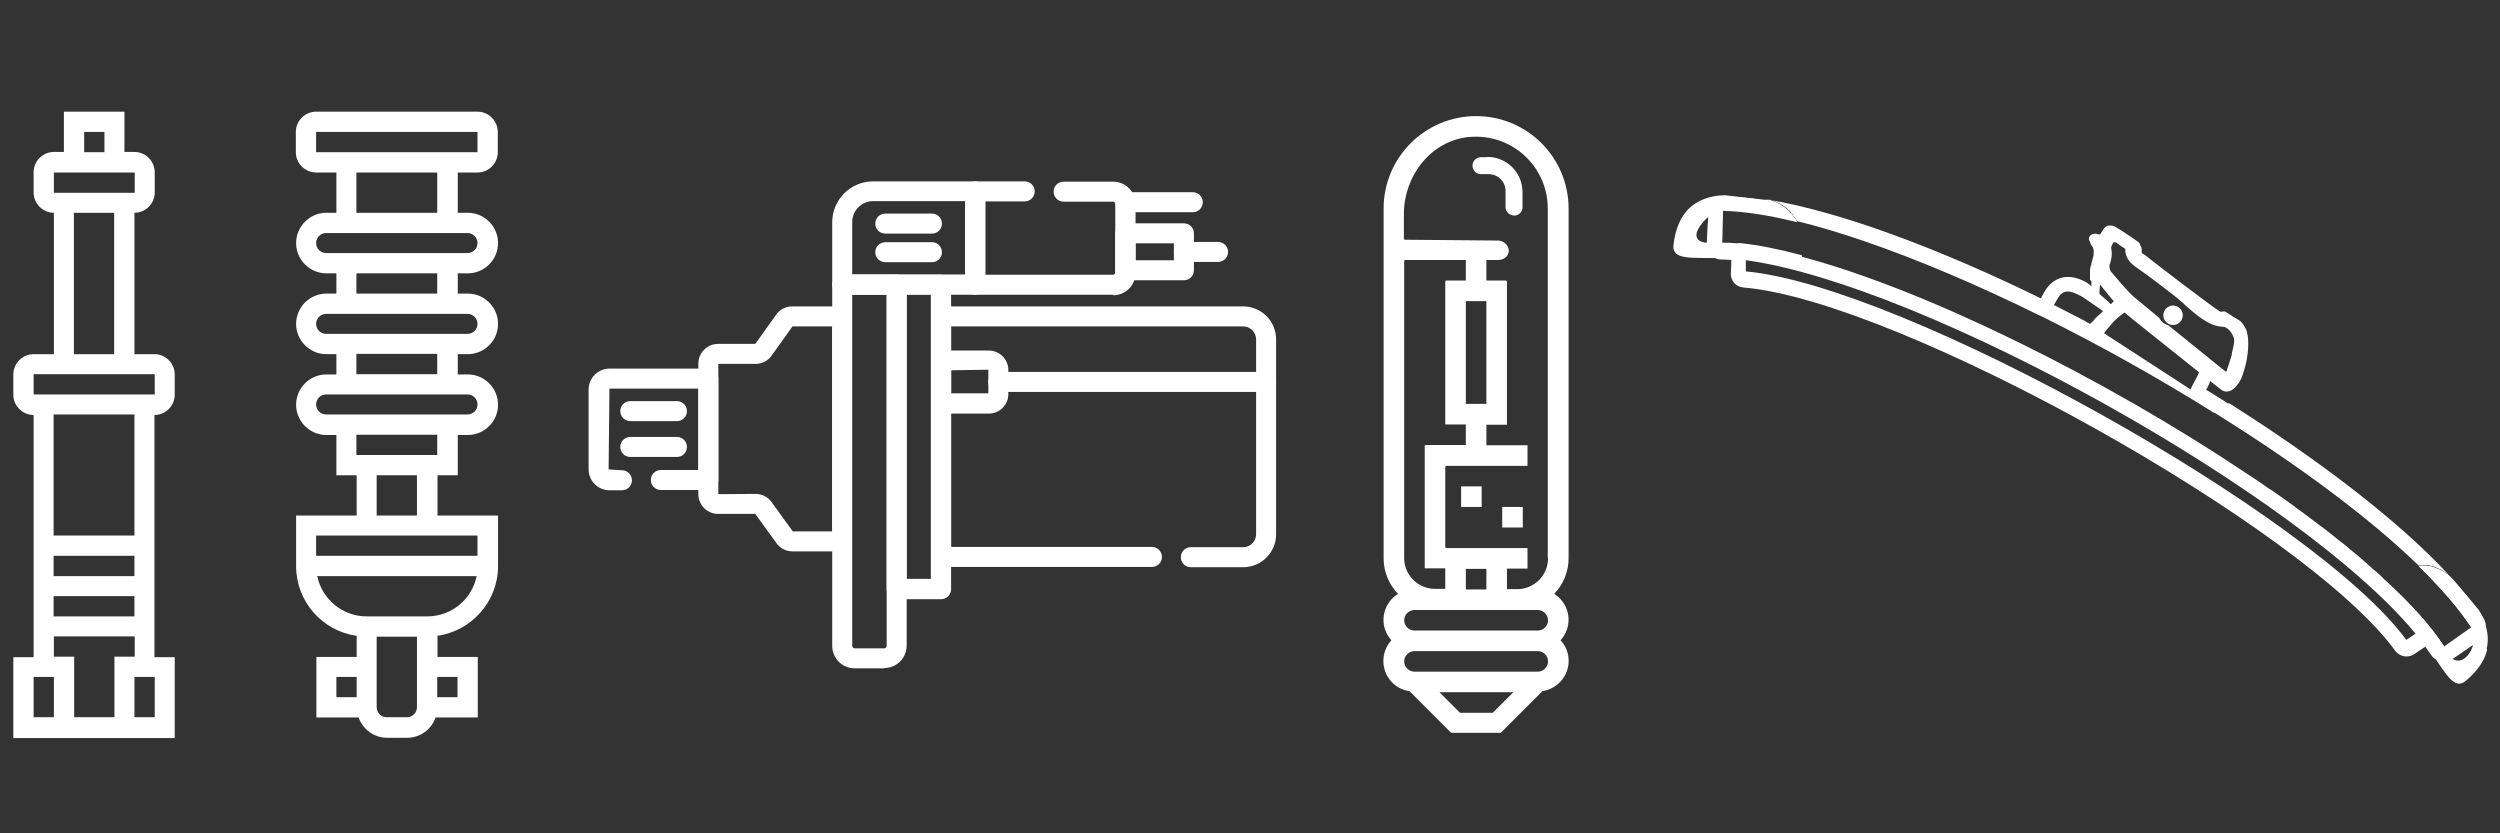 <?xml version="1.0" encoding="UTF-8"?> <svg xmlns="http://www.w3.org/2000/svg" version="1.1" viewBox="0 0 900 300"><rect x="0" y="0" width="900" height="300" fill="#333333" stroke="none"/><defs><style> .cls-1 { fill: #fff; } </style></defs><g><g id="Layer_2"><g><path class="cls-1" d="M356,148.9h-17.2c-2,0-3.6-1.6-3.6-3.6v-15.5c0-2,1.6-3.6,3.6-3.6h17.2c3.9,0,7,3.2,7,7v8.7c0,3.9-3.2,7-7,7ZM342.4,141.6h13.4v-8.5l-13.4.2v8.3Z"></path><path class="cls-1" d="M455.8,141.1h-96.4c-2,0-3.6-1.6-3.6-3.6s1.6-3.6,3.6-3.6h96.4c2,0,3.6,1.6,3.6,3.6s-1.6,3.6-3.6,3.6Z"></path><path class="cls-1" d="M447.5,204.2h-18.8c-2,0-3.6-1.6-3.6-3.6s1.6-3.6,3.6-3.6h18.8c2.6,0,4.7-2.1,4.7-4.7v-70.1c0-2.6-2.1-4.7-4.7-4.7h-105.1v79.4h72.3c2,0,3.6,1.6,3.6,3.6s-1.6,3.6-3.6,3.6h-75.9c-2,0-3.6-1.6-3.6-3.6v-86.6c0-2,1.6-3.6,3.6-3.6h108.7c6.6,0,11.9,5.3,11.9,11.9v70.1c0,6.6-5.3,11.9-11.9,11.9Z"></path><path class="cls-1" d="M303.2,198.5h-17.9c-2.3,0-4.5-1.1-5.8-3l-7.6-10.5h-13.4c-3.9,0-7.1-3.2-7.1-7.1v-47c0-3.9,3.2-7.1,7.1-7.1h13.4l7.5-10.5h0c1.3-1.9,3.5-3,5.8-3h17.9c2,0,3.6,1.6,3.6,3.6v81c0,2-1.6,3.6-3.6,3.6ZM272,177.8c2.3,0,4.5,1.1,5.8,3l7.6,10.5h14.2v-73.8h-14.3l-7.5,10.5c-1.3,1.9-3.5,3-5.8,3h-13.4v46.9c.1,0,13.4-.1,13.4-.1ZM285.3,117.6h0ZM282.4,115.4h0,0Z"></path><g><path class="cls-1" d="M243.7,151.6h-16.8c-2,0-3.6-1.6-3.6-3.6s1.6-3.6,3.6-3.6h16.8c2,0,3.6,1.6,3.6,3.6s-1.6,3.6-3.6,3.6Z"></path><path class="cls-1" d="M243.7,164.5h-16.8c-2,0-3.6-1.6-3.6-3.6s1.6-3.6,3.6-3.6h16.8c2,0,3.6,1.6,3.6,3.6s-1.6,3.6-3.6,3.6Z"></path></g><path class="cls-1" d="M318.3,240.6h-10.6c-4.5,0-8.1-3.6-8.1-8.1V102.4c0-2,1.6-3.6,3.6-3.6h19.6c2,0,3.6,1.6,3.6,3.6v130c0,4.5-3.6,8.1-8.1,8.1ZM306.8,106.1v126.4c0,.5.4.9.9.9h10.6c.5,0,.9-.4.9-.9v-126.4h-12.3Z"></path><path class="cls-1" d="M351.1,106.1h-47.9c-2,0-3.6-1.6-3.6-3.6v-22.5c0-8.1,6.6-14.7,14.7-14.7h36.8c2,0,3.6,1.6,3.6,3.6v33.6c0,2-1.6,3.6-3.6,3.6ZM306.8,98.8h40.6v-26.4h-33.1c-4.1,0-7.5,3.4-7.5,7.5v18.9Z"></path><path class="cls-1" d="M338.8,215.7h-16c-2,0-3.6-1.6-3.6-3.6v-109.6c0-2,1.6-3.6,3.6-3.6h16c2,0,3.6,1.6,3.6,3.6v109.6c0,2-1.6,3.6-3.6,3.6ZM326.4,208.4h8.7v-102.4h-8.7v102.4Z"></path><path class="cls-1" d="M426.2,100.9h-21.1c-2,0-3.6-1.6-3.6-3.6v-13.3c0-2,1.6-3.6,3.6-3.6h21.1c2,0,3.6,1.6,3.6,3.6v13.3c0,2-1.6,3.6-3.6,3.6ZM408.8,93.7h13.8v-6.1h-13.8v6.1Z"></path><path class="cls-1" d="M438.5,94.3h-12.3c-2,0-3.6-1.6-3.6-3.6s1.6-3.6,3.6-3.6h12.3c2,0,3.6,1.6,3.6,3.6s-1.6,3.6-3.6,3.6Z"></path><path class="cls-1" d="M429.4,76.4h-24.3c-2,0-3.6-1.6-3.6-3.6s1.6-3.6,3.6-3.6h24.3c2,0,3.6,1.6,3.6,3.6s-1.6,3.6-3.6,3.6Z"></path><path class="cls-1" d="M255,176.4h-17.1c-2,0-3.6-1.6-3.6-3.6s1.6-3.6,3.6-3.6h13.5v-29.3h-32l-.3,29.1,4.8.3c2,0,3.6,1.6,3.6,3.6s-1.6,3.6-3.6,3.6h-4.5c-4.1,0-7.5-3.4-7.5-7.5v-28.8c0-4.1,3.4-7.5,7.5-7.5h35.6c2,0,3.6,1.6,3.6,3.6v36.6c0,2-1.6,3.6-3.6,3.6Z"></path><path class="cls-1" d="M400.7,106.1h-49.6c-2,0-3.6-1.6-3.6-3.6v-33.6c0-2,1.6-3.6,3.6-3.6h17.8c2,0,3.6,1.6,3.6,3.6s-1.6,3.6-3.6,3.6h-14.2v26.4h46c.5,0,.8-.4.8-.8v-24.7c0-.5-.4-.8-.8-.8h-17.8c-2,0-3.6-1.6-3.6-3.6s1.6-3.6,3.6-3.6h17.8c4.5,0,8.1,3.6,8.1,8.1v24.7c0,4.5-3.6,8.1-8.1,8.1Z"></path><g><path class="cls-1" d="M335.5,84.1h-16.8c-2,0-3.6-1.6-3.6-3.6s1.6-3.6,3.6-3.6h16.8c2,0,3.6,1.6,3.6,3.6s-1.6,3.6-3.6,3.6Z"></path><path class="cls-1" d="M335.5,94.4h-16.8c-2,0-3.6-1.6-3.6-3.6s1.6-3.6,3.6-3.6h16.8c2,0,3.6,1.6,3.6,3.6s-1.6,3.6-3.6,3.6Z"></path></g></g><g><path class="cls-1" d="M171.9,62.1c4,0,7.3-3.3,7.3-7.3v-7.3c0-4-3.3-7.3-7.3-7.3h-58.1c-4,0-7.3,3.3-7.3,7.3v7.3c0,4,3.3,7.3,7.3,7.3h7.3v14.5h-3.6c-6,0-10.9,4.9-10.9,10.9s4.9,10.9,10.9,10.9h3.6v7.3h-3.6c-6,0-10.9,4.9-10.9,10.9s4.9,10.9,10.9,10.9h3.6v7.3h-3.6c-6,0-10.9,4.9-10.9,10.9s4.9,10.9,10.9,10.9h3.6v14.5h7.3v14.5h-21.8v18.2c0,12.8,9.5,23.4,21.8,25.1v7.6h-14.5v21.8h15.2c1.5,4.2,5.5,7.3,10.2,7.3h7.3c4.7,0,8.7-3,10.2-7.3h15.2v-21.8h-14.5v-7.6c12.3-1.8,21.8-12.4,21.8-25.1v-18.2h-21.8v-14.5h7.3v-14.5h3.6c6,0,10.9-4.9,10.9-10.9s-4.9-10.9-10.9-10.9h-3.6v-7.3h3.6c6,0,10.9-4.9,10.9-10.9s-4.9-10.9-10.9-10.9h-3.6v-7.3h3.6c6,0,10.9-4.9,10.9-10.9s-4.9-10.9-10.9-10.9h-3.6v-14.5h7.3ZM113.8,54.8v-7.3h58.1v7.3s-7.3,0-7.3,0h-50.9ZM121.1,243.7h7.3v7.3h-7.3v-7.3ZM146.5,258.2h-7.3c-2,0-3.6-1.6-3.6-3.6v-25.4h14.5v25.4c0,2-1.6,3.6-3.6,3.6ZM164.7,243.7v7.3h-7.3v-7.3h7.3ZM153.8,221.9h-21.8c-8.8,0-16.1-6.3-17.8-14.5h57.4c-1.7,8.3-9,14.5-17.8,14.5ZM171.9,200.1h-58.1v-7.3h58.1v7.3ZM150.1,185.6h-14.5v-14.5h14.5v14.5ZM157.4,163.8h-29.1v-7.3h29.1v7.3ZM171.9,145.6c0,2-1.6,3.6-3.6,3.6h-50.9c-2,0-3.6-1.6-3.6-3.6s1.6-3.6,3.6-3.6h50.9c2,0,3.6,1.6,3.6,3.6ZM157.4,134.7h-29.1v-7.3h29.1v7.3ZM171.9,116.6c0,2-1.6,3.6-3.6,3.6h-50.9c-2,0-3.6-1.6-3.6-3.6s1.6-3.6,3.6-3.6h50.9c2,0,3.6,1.6,3.6,3.6ZM157.4,105.7h-29.1v-7.3h29.1v7.3ZM168.3,83.9c2,0,3.6,1.6,3.6,3.6s-1.6,3.6-3.6,3.6h-50.9c-2,0-3.6-1.6-3.6-3.6s1.6-3.6,3.6-3.6h50.9ZM157.4,76.6h-29.1v-14.5h29.1v14.5Z"></path><path class="cls-1" d="M55.7,127.5h-7.3v-50.9c4,0,7.3-3.3,7.3-7.3v-7.3c0-4-3.3-7.3-7.3-7.3h-3.6v-14.5h-21.8v14.5h-3.6c-4,0-7.3,3.3-7.3,7.3v7.3c0,4,3.3,7.3,7.3,7.3v50.9h-7.3c-4,0-7.3,3.3-7.3,7.3v7.3c0,4,3.3,7.3,7.3,7.3v87.2h-7.3v29.1h58.1v-29.1h-7.3v-87.2c4,0,7.3-3.3,7.3-7.3v-7.3c0-4-3.3-7.3-7.3-7.3ZM30.3,47.5h7.3v7.3h-7.3v-7.3ZM19.4,62.1h29.1v7.3s-29.1,0-29.1,0v-7.3ZM26.6,76.6h14.5v50.9h-14.5v-50.9ZM48.4,221.9h-29.1v-7.3h29.1v7.3ZM48.4,207.4h-29.1v-7.3h29.1v7.3ZM19.4,258.2h-7.3v-14.5h7.3v14.5ZM55.7,258.2h-7.3v-14.5h7.3v14.5ZM41.2,236.4v21.8h-14.5v-21.8h-7.3v-7.3h29.1v7.3h-7.3ZM48.4,192.8h-29.1v-43.6h29.1v43.6ZM12.1,142v-7.3h43.6v7.3s-43.6,0-43.6,0Z"></path></g><g><path class="cls-1" d="M818.1,88.8c0,.1-.1.2-.2.4h0c0-.1.2-.3.2-.4Z"></path><path class="cls-1" d="M808.4,118.5c-.8-2.4-2.2-3.2-3.8-4.1-.4-.2-.8-.5-1.3-.8-1.8-1.1-2.2-1.8-3.3-1.4,0,0-.7,0-.7,0-2.9-1.7-23.7-17.6-27-20.3-.3-.2-1.7-.8-1.8-1.8,0-.7,0-1.2,0-1.9s-1-1.3-3.3-2.9c-.2-.1-3.7-2.5-5.6-3.6-.8-.5-1.4-.5-2.4-.5-1.5,0-2.3,2-3,3,0,0-.1.2-.3.2-.1,0-.3,0-.4,0-.9-.3-1.6-.4-2.5,0-.5.3-.8.7-.9,1,0,.1-.1.3-.1.6,0,.7.4,1,.9,1.8.1.2.3.5.5.9.1.3.2.6.3.9.1.7,0,1.2,0,2,0,.4-.1.9-.6,2.5,0,.3-.2.6-.2.9h0c-.3,1.1-.4,1.3-.5,2,0,.5,0,1.2,0,2,0,.5,0,1.1,0,1.8.6.4,1.1.9,1.6,1.3,0-.4,0-.8,0-1.2v-4.3c.1,0,2.8,3.3,2.8,3.3,1.6,2.1,3.1,3.9,4.5,5.4.2.2.3.4.5.6l1.1,1.1-2.2,2.1c.6.5,1.1,1,1.7,1.5.4-.3.9-.6,1.2-.9l1-.7.9.8c2.6,2.2,17.3,13.9,26,20.9l.5.4c.1,0,.1.1.2.1l1,.8-.5,1.1c0,.2-.2.4-.2.5.5.2,1,.4,1.6.6l.4-1.3,1.8,1.4c1.2.9,2,1.6,2.5,2l.3.2c.6.5,1.3,1,1.8,1.2.2,0,.4,0,.6,0,.6-.1,1.5-.5,3-2.8h0c0-.2.1-.3.2-.4.1-.2.2-.4.3-.6l-.2-.2v-.2c-.1,0,.3-.8.3-.8v-.2c.2-.2.4-.3.5-.5h.1c0,0,1.3.9,1.3.9h.1c.2-.6.3-1.1.5-1.6,1.4-4.6,1.8-10.4.9-13.2ZM803.5,127.5c-.4,1.3-.9,3.2-1.7,5.3v.2c-.1.4-.3.7-.4.8-.2,0-.4-.3-.5-.3-1.5-1.2-3-2.4-4.5-3.6-.7-.6-1.5-1.2-2.2-1.8-4-3.2-9-7.3-13.6-11h0s0,0,0,0c-1.3-.3-2.4-1.2-3.1-2.3,0-.1-.1-.2-.2-.4-4.7-3.9-8.5-7-9.2-7.6-2.1-1.8-7.4-8.1-8.3-9.2h0c-.2-.4-.4-.8-.4-2.1.3-.7.4-1.4.6-2.1h0c.3-1.4.3-2.8,0-4.2,0-.2.1-.4.2-.7.2-.5.5-1.2.8-1.3.2,0,.5,0,.8.1l.5.4c.7.5,2.1,1.4,2.8,1.9,0,.8,0,1.5.3,2.2.7,2.4,2.7,3.7,3.3,4.2,5.1,3.5,10,7.3,14.6,10.9.5.4,1,.8,1.4,1.2.2.2.4.3.6.5h0c.5.4,1,.8,1.4,1.3,3.1,2.7,6.7,5.9,10.5,7.2.9.3,1.7.4,2.4.5.8,0,1.5.1,2,.5,1,.6,1.9,1.8,2.5,3.3.3.7.4,1.7-.7,6.1Z"></path><g><path class="cls-1" d="M755.2,91.5c0,.1,0,.2,0,.3,0,0,.1-.1.2-.2,0,0,0,0,0-.1h-.2Z"></path><path class="cls-1" d="M807,135h0c0-.1.2-.2.2-.4,0,.1-.2.2-.2.4ZM873.9,203.8c-.3,0-.6,0-.9-.1.3,0,.6,0,.9.1.2,0,.4,0,.6.1-.2,0-.4,0-.6-.1Z"></path><path class="cls-1" d="M802.2,145.3l-4.6-2.9c-1.1-.7-2.2-1.4-3.4-2.1.3-.5.7-1.2,1.1-2.1.1-.3.3-.7.4-1,1.5,1.2,2.5,2,2.8,2.2.7.6,1.5,1.3,2.4,1.5.4.1.8.1,1.3,0,1.3-.2,2.5-1.2,4-3.4,0-.1.2-.2.2-.4.7-1.1,1-2.3,1.6-4.2,1.4-4.6,1.8-10.4.9-13.2-.8-2.4-2.2-3.2-3.8-4.1-.4-.2-.8-.5-1.3-.8-1.8-1.1-2.2-1.8-3.3-1.4,0,0-.7,0-.7,0-2.9-1.7-23.7-17.6-27-20.3-.3-.2-1.7-.8-1.8-1.8,0-.7,0-1.2,0-1.9s-1-1.3-3.3-2.9c-.2-.1-3.7-2.5-5.6-3.6-.8-.5-1.4-.5-2.4-.5-1.5,0-2.3,2-3,3,0,0-.1.2-.3.2-.1,0-.3,0-.4,0-.9-.3-1.6-.4-2.5,0-.5.3-.8.7-.9,1,0,.1-.1.3-.1.6,0,.7.4,1,.9,1.8.2.3.6,1,.8,1.9.1.7,0,1.2,0,2,0,.4-.1.9-.6,2.5-.5,1.9-.7,2-.7,2.8,0,.5,0,1.2,0,2,0,.7,0,1.7,0,2.8l-1.7-1.3c-6.5-3.6-11.7-2.2-15,3l-1.5,2.7c-36-17.6-71.2-30.9-97.9-35.5.1,0,.2,0,.4,0,.4.1.8.2,1.2.4.3.1.6.2,1,.4,1.5.6,3.2,1.6,4.8,3.2.2.2.4.4.5.5.1.1.2.3.3.4s.2.3.3.4c.3.4.6.8.9,1.2.3.4.5.8.7,1.2,7.4,1.8,15.4,4.2,23.9,7.1,19.6,6.7,41.4,16,63.5,26.9,0,0,0,0,0,0h.1c21,10.4,42.7,22.5,62.6,35,.1,0,.2,0,.4.1,28.9,18,54.9,37.1,73.1,54.7h0c.6,0,1.2,0,1.8,0,.3,0,.6,0,.8,0,.3,0,.6,0,.9.1.2,0,.4,0,.6.1.4,0,.8.2,1.2.3.4.1.7.2,1.1.4.2,0,.3.1.5.2.3.1.7.3,1,.4.3.1.6.3.9.5.8.5,1.5,1,2.1,1.4-18.2-19.6-46.8-41.3-79-61.7ZM807.2,134.6c0,.1-.1.2-.2.4h0c0-.1.2-.3.2-.4ZM758.8,94.4c.3-1.6.2-3,0-3.9,0-.3.2-.8.4-1.3.4-.8.8-1.7,1.7-2.1.9-.3,1.7,0,2.1.2,1.4.9,3.6,2.3,4.2,3,0,.5-.1,1.4.2,2.3.6,1.9,2.2,3,2.7,3.3,5.1,3.4,9.9,7.2,14.7,10.9,4.1,3.2,8.6,8.2,13.6,10,1.7.6,3.3.1,4.8,1.1,1.4.9,2.4,2.4,3,3.9.5,1.1.6,2.5-.7,7.1-.4,1.4-.9,3.3-1.7,5.4,0,.4-.4,1.8-1.4,2.1-.8.2-1.5-.4-1.9-.7-2.2-1.8-4.5-3.6-6.8-5.4-9.4-7.5-24.6-19.9-26.2-21.4-2.3-2-7.9-8.6-8.6-9.6-.2-.5-.7-1.1-.7-3.2.2-.6.5-1.3.6-2.1ZM755.9,102.3c1,1.2,2.7,3.4,4.5,5.5.2.2.4.4.6.6l-1.1,1.1-.6-.6-3.5-3.1c0-.9.1-2,.2-3.5ZM755.2,91.5h.2s0,0,0,.1c0,0-.1.1-.2.2,0-.1,0-.2,0-.3ZM754,115.1s-1,1-1.6,1.5l-.6-.4h-.2c0,0-1.1-.7-1.1-.7-3.7-1.9-7.4-3.8-11.1-5.7l1.4-2.4c2.2-3.9,5.3-2.5,9.1-.4l6.5,4.5.7.5-3.1,2.9ZM758.6,118.5c.5-.5.9-1.1,1.3-1.6,1.1-1.4,3.2-3.2,4.9-4.4,2.7,2.3,17.6,14.1,26.6,21.3,0,0,.2.2.3.2-1,2.3-2.8,5.3-3.1,6.2l-31.1-20.2c.4-.6.8-1.3,1-1.5Z"></path><path class="cls-1" d="M807.2,134.6c0,.1-.1.2-.2.4h0c0-.1.2-.3.2-.4Z"></path><path class="cls-1" d="M755.4,91.5s0,0,0,.1c0,0-.1.1-.2.2,0-.1,0-.2,0-.3h.2Z"></path><circle class="cls-1" cx="782.3" cy="113.5" r="3.5"></circle><path class="cls-1" d="M894.8,224.6c0,0,0-.2,0-.2,0-.3-.2-.5-.3-.8,0,0,0-.2-.1-.3,0,0,0,0,0-.1,0,0,0,0,0-.1-3.3-5.1-7.7-10.5-12.8-16,0,0,0,0,0,0s0,0,0,0c-.6-.5-1.3-.9-2.1-1.4-.3-.2-.6-.3-.9-.5-.3-.1-.6-.3-1-.4-.2,0-.3-.1-.5-.2-.4-.1-.7-.2-1.1-.4-.4-.1-.8-.2-1.2-.3-.2,0-.4,0-.6-.1-.3,0-.6,0-.9-.1-.3,0-.6,0-.8,0-.6,0-1.2,0-1.8,0,1,1,2,1.9,2.9,2.9.5.5,1,1,1.4,1.4,2.3,2.4,4.5,4.8,6.5,7.1,3.2,3.7,6,7.3,8.2,10.7l-9.8,6.9c-4.7-7.3-12-15.4-21.1-23.7-.3-.3-.7-.6-1-1-.6-.6-1.1-1.1-1.7-1.6-1.3-1.1-2.6-2.2-3.8-3.3-.9-.8-1.8-1.6-2.7-2.4-1.1-.9-2.3-1.9-3.4-2.8-1.2-1-2.4-2.1-3.7-3-1-.8-2-1.6-3-2.4-1.5-1.2-3-2.4-4.7-3.6-.8-.6-1.7-1.3-2.5-1.9-1.9-1.4-3.7-2.8-5.7-4.2-.6-.5-1.3-1-2-1.5-2.2-1.6-4.5-3.2-6.8-4.8-.4-.2-.8-.5-1.3-.8-2.6-1.9-5.4-3.7-8.1-5.5l-.3-.2c-50.3-33.6-114.4-65.6-159.2-77.5-8.2-2.2-15.7-3.7-22.4-4.4-.3,0-.7,0-1,.1-.9,0-1.9-.2-2.8-.2-.5,0-1,0-1.5,0-.4,0-.8,0-1.2,0h0s.3-12.1.3-12.1c7.7.2,16.7,1.6,26.7,4.1-.2-.4-.4-.8-.7-1.2-.3-.4-.5-.8-.9-1.2-.1-.1-.2-.3-.3-.4-.1-.1-.2-.3-.4-.4-.2-.2-.4-.4-.5-.5-1.6-1.6-3.3-2.5-4.8-3.2-.3-.1-.6-.3-1-.4-.4-.2-.9-.3-1.2-.4-.1,0-.2,0-.4,0h-.2c-.2,0-.4-.1-.5-.1-.1,0-.3,0-.4,0,0,0-.2,0-.3,0-4.7-.8-9.1-1.3-13.2-1.5h0c-.7,0-1.4,0-2,0,0,0,0,0-.1,0-3,.1-5.2,2.4-5.2,5.1v3.3c-.1,0-.5,8.9-.5,8.9h0c0,1.4.5,2.7,1.4,3.7.9.9,2,1.5,3.2,1.7h0c.1,0,.3,0,.4,0,1.2,0,2.5.1,3.9.2l-.2,4.9c0,1.9,1,3.6,2.5,4.4.6.3,1.3.5,2.1.6,55.9,4.7,202.7,86.7,234.6,130.8,1.6,2.1,4.5,2.7,6.8,1.2l4-2.7c.7,1.1,1.5,2.1,2.2,3.1.4.6.9,1.1,1.5,1.4,0,0,.2.1.3.2.5.3,1,.5,1.6.6,1.4.3,2.8,0,3.9-.7h.1c0,0,7.7-5.3,7.7-5.3l2.2-1.5c1.9-1.3,2.7-3.5,2.2-5.6ZM866.3,230.4c-32.8-44.8-181-127.5-237.8-132.7v-4q.2,0,.2,0c64.2,8.9,199.5,84.3,240.8,134.3,0,0,0,.1,0,.2l-3.3,2.2Z"></path><path class="cls-1" d="M648.9,95.3c-.3,1.1-12.1-1.1-21-1.9-3.5-.3-7-.4-9-.5h0c-1,0-1.7,0-1.7,0-7.7-.1-12.9.3-14.4-2.4-.4-.7-.4-1.4-.4-1.8,0,0,0,0,0,0,.2-2,.9-8.5,5.1-13.1,4.9-5.2,12-5.3,13.4-5.3.4,0,.7,0,1,.1h0c4.4.5,8.8,1,13.2,1.5,0,0,.2,0,.3,0,0,0,0,0,0,0,.1,0,.2,0,.4,0,.1,0,.3,0,.5,0h.2c0,0,0,0,0,0,.1,0,.2,0,.4,0,.4.1.8.2,1.2.4.3.1.6.2,1,.4,1.5.6,3.2,1.6,4.8,3.2.2.2.4.4.5.5.1.1.2.3.4.4.1.1.2.3.3.4.3.4.6.8.9,1.2.3.4.5.8.7,1.2-10-2.4-19-3.8-26.7-4.1-1.3.4-3.4,1.2-5.4,2.9,0,0,0,0,0,0-.2.2-5.1,4.7-3.6,7.4.6,1.1,2.1,1.5,3.3,1.6,1.1.1,2.1,0,2.3,0,1,0,2.1,0,3.2,0,.4,0,.8,0,1.2,0,.5,0,1,0,1.5,0,1,0,1.9.2,2.8.2.3,0,.7-.1,1-.1,6.7.7,14.2,2.2,22.4,4.4v.6s0,.3,0,.3c-.2,1,.3,1.7.3,1.9Z"></path><path class="cls-1" d="M895.4,233.8c-1.4,6.1-6.5,10.3-8.1,11.6,0,0,0,0,0,0-.4.3-1,.6-1.7.7-2.8.3-5.1-3.5-8.9-9-.4-.5-.7-1.1-1.1-1.6,0,0-3-4.4-6.4-8.6-5.6-7-14-15.5-13.2-16.4.2-.2,1-.1,1.8-.9.1,0,.2-.2.2-.2l.7-.4c9.1,8.4,16.4,16.4,21.1,23.7.6,1.9,1.6,3.4,2.9,4.3.7.5,1.4.8,2.1.8,2.6.2,4.9-2.9,5.6-6,.2-.7.2-1.3.2-2,0-1.8-.6-3.2-1.1-4.1-2.3-3.4-5-7.1-8.2-10.7-2-2.3-4.2-4.7-6.5-7.1-.5-.5-.9-1-1.4-1.4-1-1-1.9-1.9-2.9-2.9.6,0,1.2,0,1.8,0,.3,0,.6,0,.8,0,.3,0,.6,0,.9.1.2,0,.4,0,.6.1.4,0,.8.2,1.2.3.4.1.7.2,1.1.4.2,0,.3.1.5.2.3.1.7.3,1,.4.3.1.6.3.9.5.8.5,1.5,1,2.1,1.4,0,0,0,0,0,0,0,0,0,0,0,0,.7.6,1.2,1.1,1.5,1.4,0,0,0,0,0,0,3.1,3.7,6.3,7.4,9.4,11.1.3.5,1.2,1.8,1.9,3.6,0,0,0,0,0,.1,0,0,0,.2.1.3.1.2.2.5.3.8,0,0,0,.2,0,.2.9,2.5,1.4,5.7.6,9.1Z"></path></g></g><g><path class="cls-1" d="M531.4,41.8c-18.4,0-33.3,14.9-33.3,33.3v125.9c0,4.8,1.9,9.4,5.2,12.8-5.2,3.2-6.8,10-3.6,15.1.4.6.8,1.1,1.2,1.6-4.1,4.5-3.8,11.5.7,15.6,1.6,1.5,3.6,2.4,5.7,2.7,0,0,.1,0,.2.1l14.8,14.8c0,0,.2.1.3.1h17.5c.1,0,.2,0,.3-.1l14.9-14.9c6-.9,10.2-6.5,9.3-12.5-.3-2.2-1.3-4.2-2.8-5.8,4.1-4.5,3.8-11.4-.7-15.5-.5-.5-1.1-.9-1.6-1.2,3.3-3.4,5.2-8,5.2-12.8v-125.9c0-18.4-14.9-33.3-33.3-33.3ZM505.5,94c0-.2.2-.4.4-.4h21.8v7.4h-6.7c-.2,0-.3,0-.5,0-.2.1-.2.4-.2.4v51.4h7.4v7.4h-14.3s-.3,0-.5.2c-.1.2-.1.4,0,.4v43.8h7.4v7.4h-3.7c-6.1,0-11.1-5-11.1-11.1v-107ZM535.1,108.4v37h-7.4v-37h7.4ZM537.3,256.6h-11.7l-7.4-7.4h26.6l-7.4,7.4ZM553.6,241.8h-44.4c-2,0-3.7-1.7-3.7-3.7s1.7-3.7,3.7-3.7h44.4c2,0,3.7,1.7,3.7,3.7s-1.7,3.7-3.7,3.7ZM553.6,227h-44.4c-2,0-3.7-1.7-3.7-3.7s1.7-3.7,3.7-3.7h44.4c2,0,3.7,1.7,3.7,3.7s-1.7,3.7-3.7,3.7ZM527.7,212.2v-7.4h7.4v7.4h-7.4ZM557.3,201c0,6.1-5,11.1-11.1,11.1h-3.7v-7.4h7.4v-7.4h-29.2c-.2,0-.4-.2-.4-.4v-28.8c0-.2.2-.4.4-.4h29.2v-7.4h-14.8v-7.4h7.4v-51.2c0-.2,0-.4,0-.5-.1-.1-.3-.2-.5-.2h-6.9v-7.4c1.4,0,2.8,0,4.2,0,1.9,0,3.5-1.2,3.8-2.7.4-1.9-1.2-4.1-3.6-4.3l-33.7-.3c-.2,0-.4-.2-.4-.4v-8.9c0-13.8,9.9-26.5,23.6-27.7,15.4-1.3,28.2,10.7,28.2,25.8v125.9Z"></path><path class="cls-1" d="M526,175.1h7.4v7.4h-7.4v-7.4Z"></path><path class="cls-1" d="M540.8,182.5h7.4v7.4h-7.4v-7.4Z"></path><path class="cls-1" d="M535.5,56.6h-2.7c-1.5.2-2.7,1.5-2.7,3,0,1.6,1.2,2.9,2.7,3.1h3.1c3.4,0,6.1,2.7,6.1,6.1v6.1c.2,1.6,1.6,2.7,3.2,2.7,1.5,0,2.7-1.2,2.9-2.7v-5.8c0-6.9-5.6-12.6-12.6-12.6Z"></path></g></g></g></svg> 